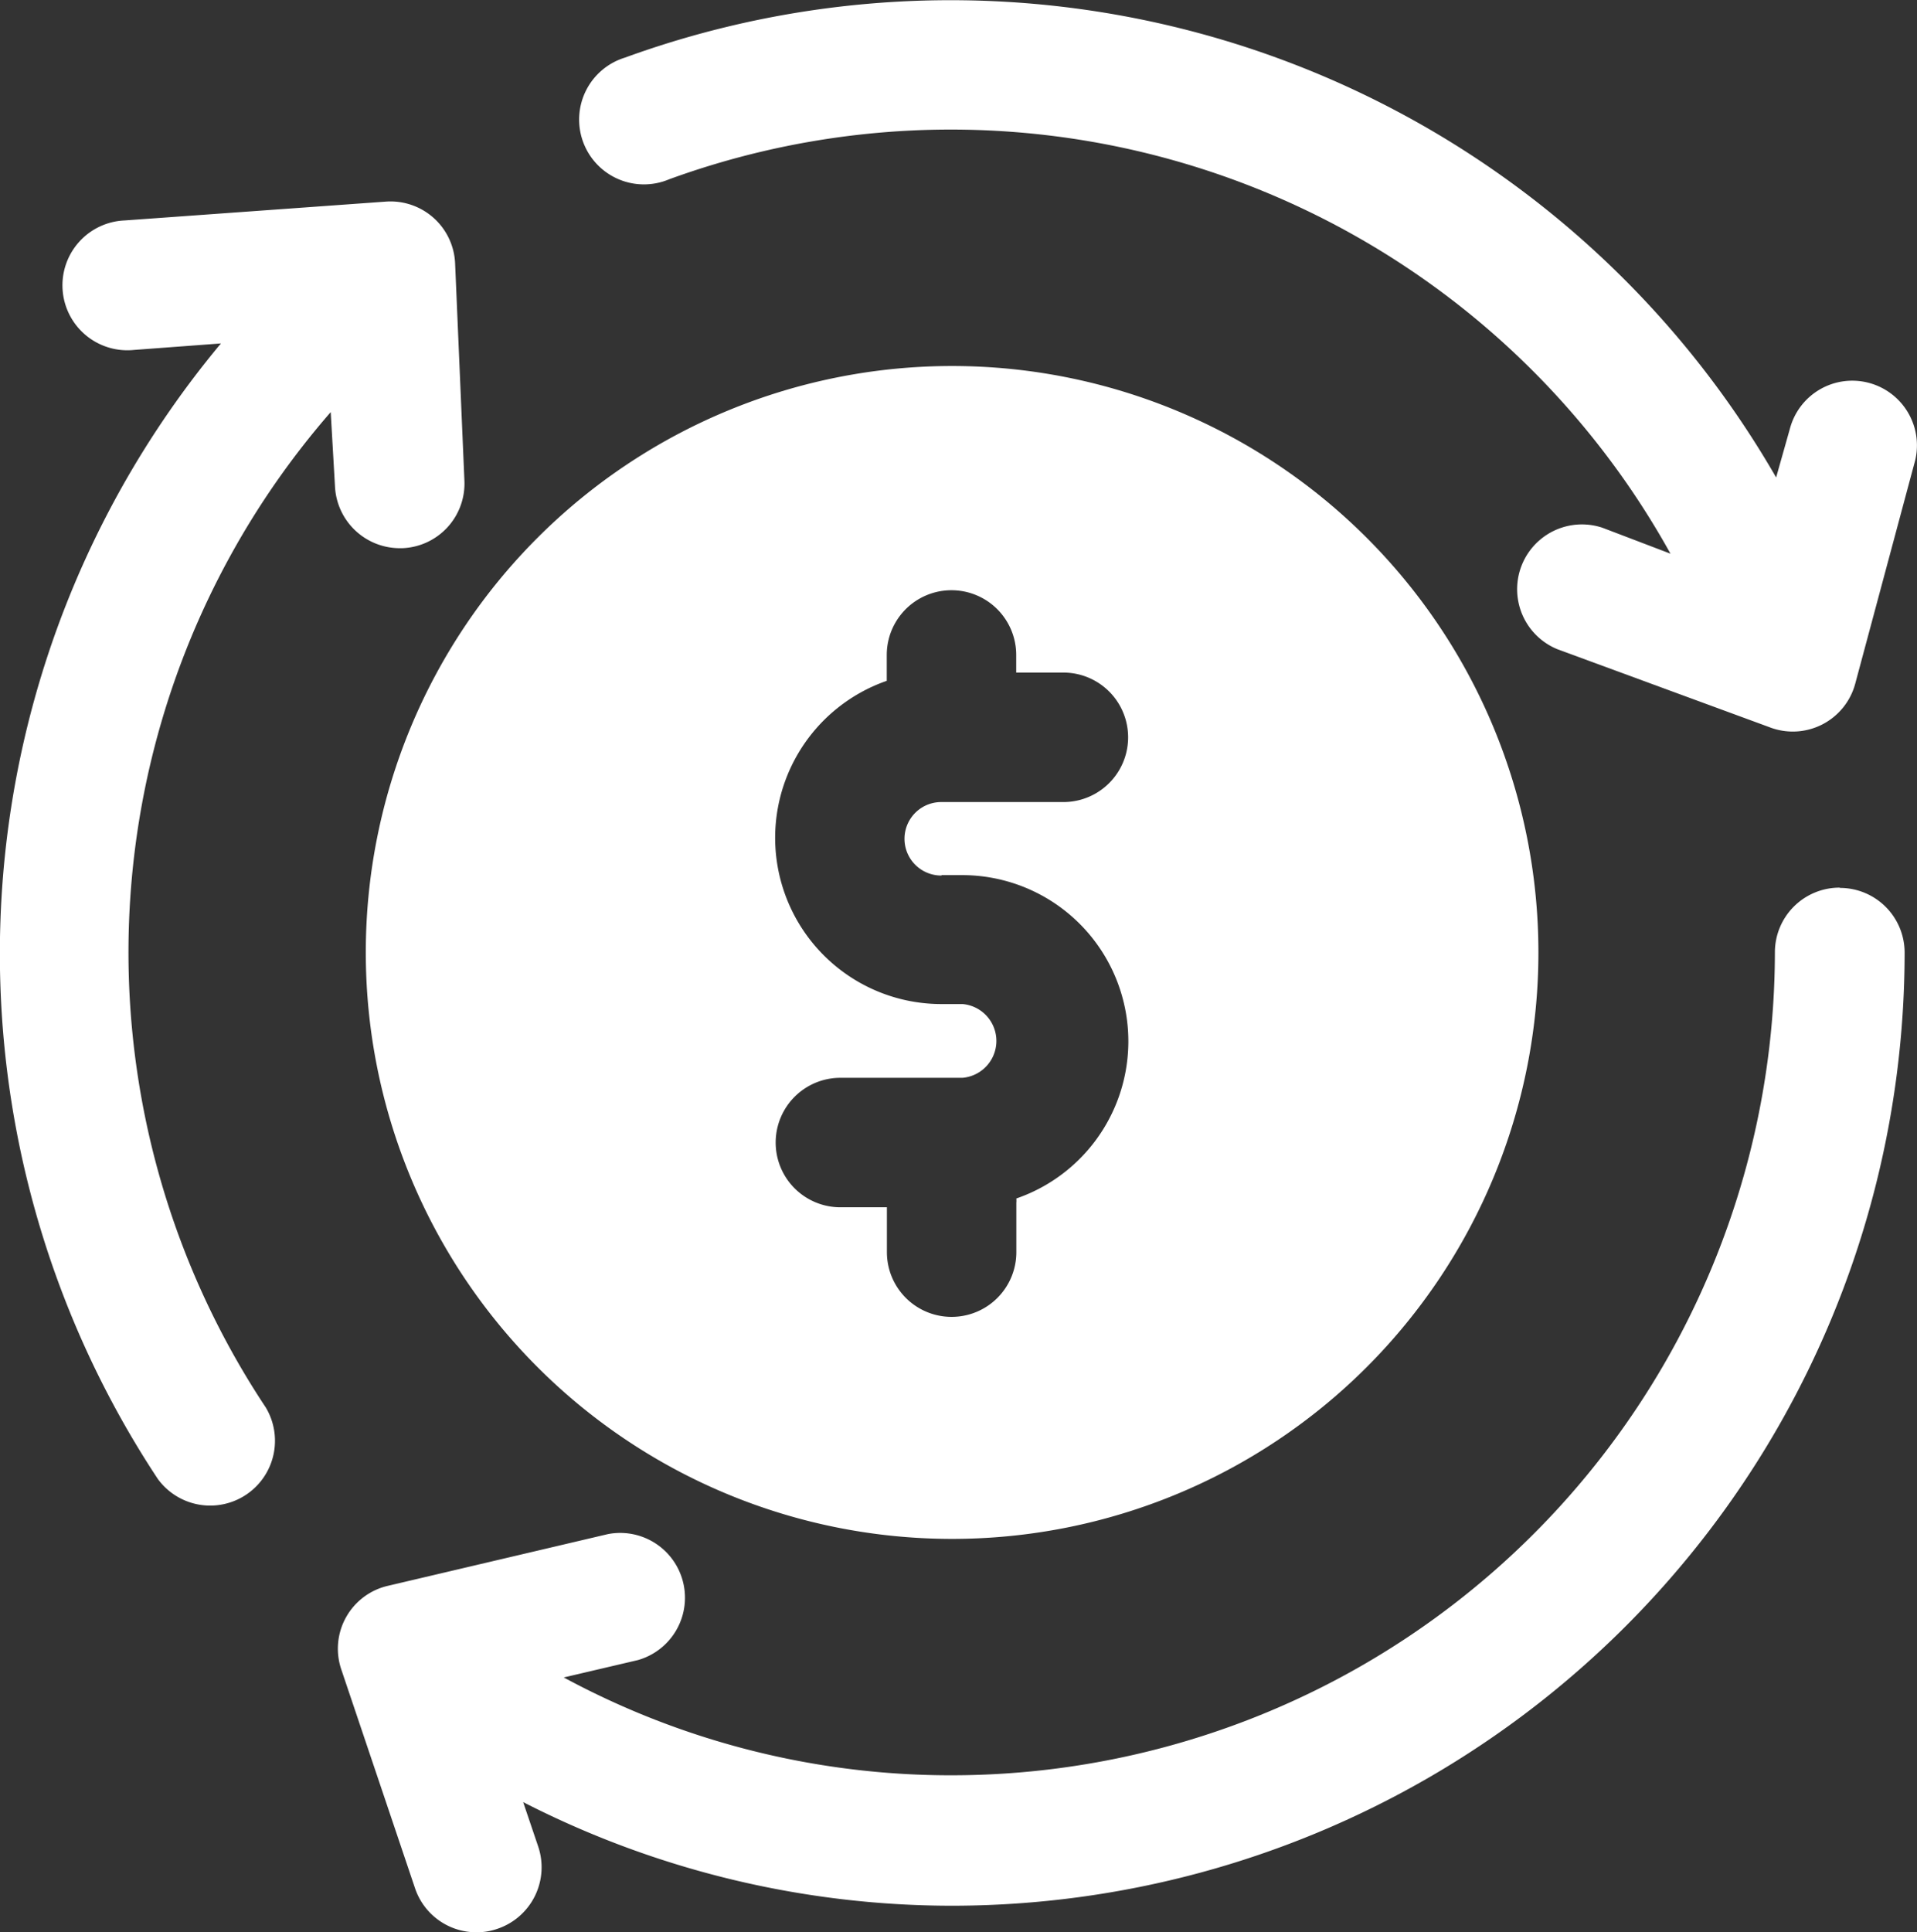 <svg xmlns="http://www.w3.org/2000/svg" width="13.935" height="14.043" viewBox="0 0 13.935 14.043">
  <rect x="0" y="0" width="13.935" height="14.043" fill="#333333" stroke="none"/>
  <g id="noun-dollar-6458688" transform="translate(-11.22 -11.217)">
    <path id="Caminho_1" data-name="Caminho 1" d="M29.612,25.35a4.262,4.262,0,1,0,4.262,4.262,4.262,4.262,0,0,0-4.262-4.262Zm-.075,3.7h.151a1.208,1.208,0,0,1,.391,2.35.189.189,0,0,1,0,.032v.358a.47.47,0,1,1-.941,0v-.326H28.8a.47.47,0,1,1,0-.941h.888a.269.269,0,0,0,0-.536h-.151a1.208,1.208,0,0,1-.4-2.349v-.188a.47.47,0,0,1,.941,0v.128h.343a.47.47,0,1,1,0,.941h-.888a.267.267,0,1,0,0,.534Z" transform="translate(-11.471 -11.473)" fill="#fff"/>
    <path id="Caminho_2" data-name="Caminho 2" d="M35.2,45.5a.47.47,0,0,0-.47.47,5.988,5.988,0,0,1-5.981,5.981,5.92,5.92,0,0,1-2.823-.711l.538-.126a.471.471,0,0,0-.216-.916l-1.6.376a.469.469,0,0,0-.339.608l.536,1.59a.47.47,0,0,0,.446.32.455.455,0,0,0,.149-.024.472.472,0,0,0,.3-.6l-.109-.322a6.846,6.846,0,0,0,3.128.753,6.929,6.929,0,0,0,6.914-6.927.47.47,0,0,0-.47-.47Z" transform="translate(-10.608 -27.832)" fill="#fff"/>
    <path id="Caminho_3" data-name="Caminho 3" d="M13.655,21.065a.472.472,0,0,0,.47.45h.019a.47.47,0,0,0,.452-.489l-.068-1.586a.47.47,0,0,0-.5-.444l-1.9.137a.472.472,0,1,0,.068.941l.63-.047a6.922,6.922,0,0,0-.459,8.252.471.471,0,0,0,.785-.519,5.979,5.979,0,0,1,.472-7.234Z" transform="translate(0 -6.314)" fill="#fff"/>
    <path id="Caminho_4" data-name="Caminho 4" d="M43.1,14a.469.469,0,0,0-.576.333l-.1.354a6.925,6.925,0,0,0-8.369-3.051.471.471,0,1,0,.322.884,5.981,5.981,0,0,1,7.279,2.721l-.493-.188a.471.471,0,0,0-.327.883l1.537.565A.47.47,0,0,0,43,16.182l.435-1.62A.47.47,0,0,0,43.1,14Z" transform="translate(-18.293 0)" fill="#fff"/>
  </g>
</svg>
